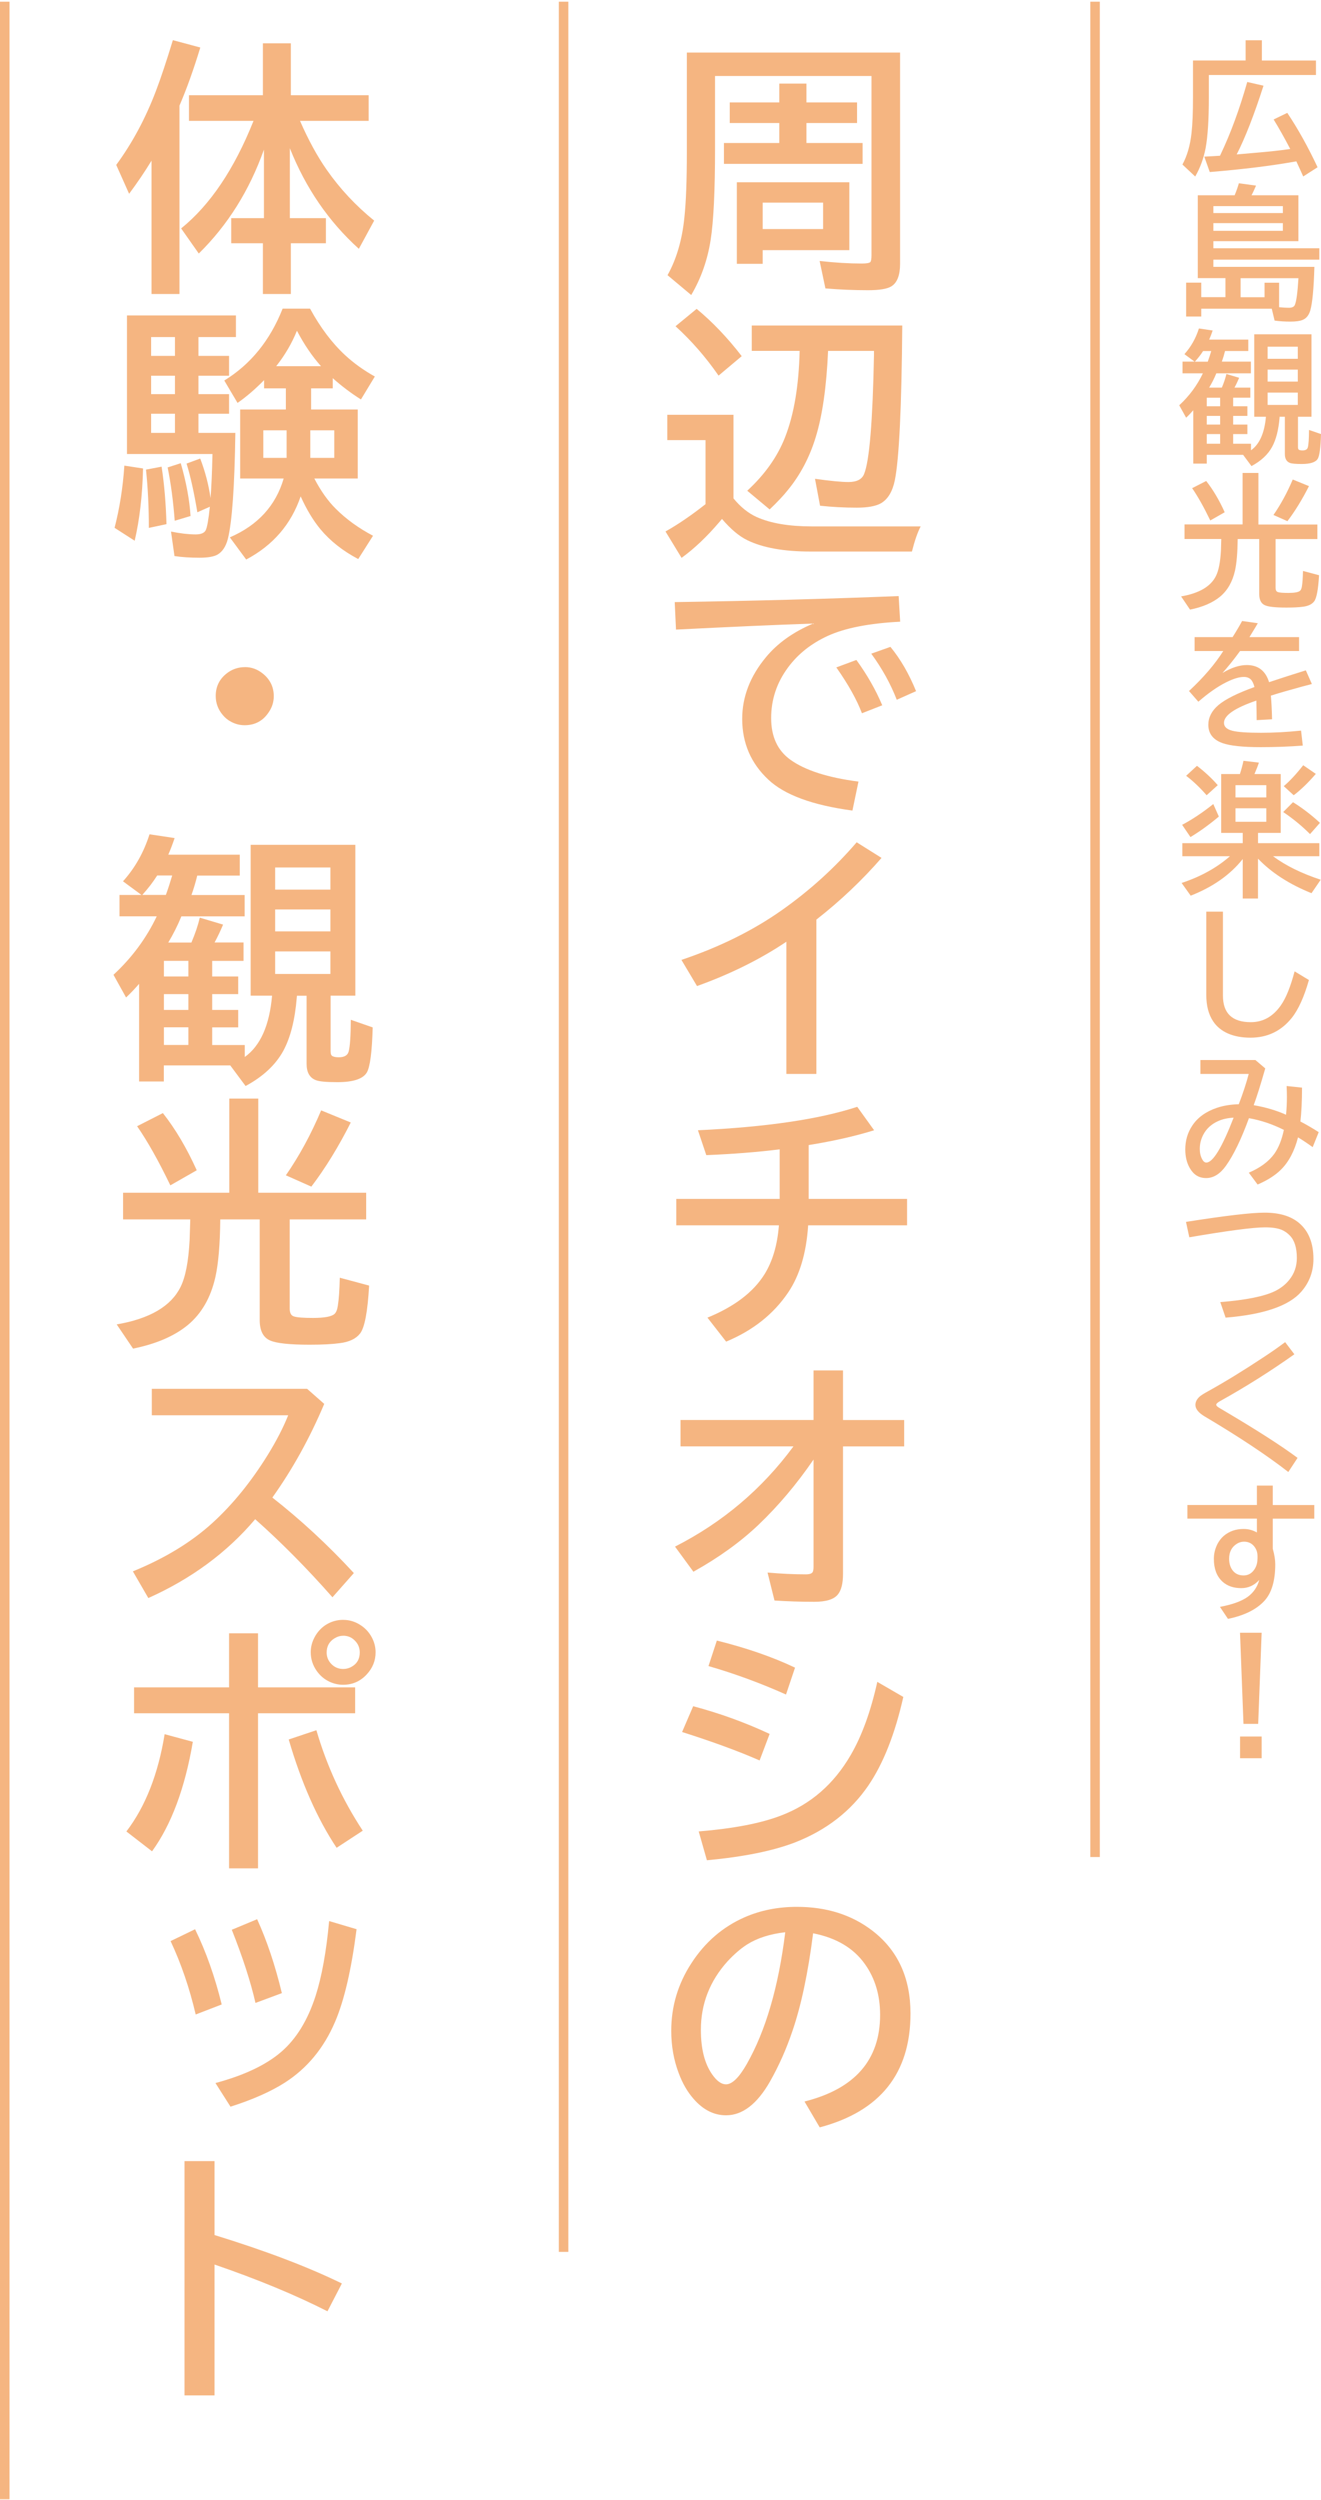 <svg width="260" height="492" viewBox="0 0 260 492" fill="none" xmlns="http://www.w3.org/2000/svg">
<path d="M248.366 11.914H259.008V14.761H237.929V19.152C237.929 23.524 237.714 26.857 237.293 29.142C236.9 31.183 236.216 33.046 235.243 34.741L232.725 32.381C233.661 30.668 234.251 28.608 234.513 26.202C234.709 24.489 234.803 22.139 234.803 19.142V11.905H245.164V7.926H248.366V11.905V11.914ZM240.129 30.64C240.166 30.565 240.213 30.462 240.269 30.331C242.225 26.221 243.966 21.483 245.483 16.137L248.684 16.867C246.821 22.663 245.061 27.166 243.405 30.396C244.725 30.275 245.717 30.191 246.381 30.134C249.648 29.863 252.175 29.591 253.944 29.32C252.774 27.082 251.679 25.144 250.677 23.515L253.364 22.213C255.47 25.359 257.454 28.927 259.326 32.915L256.499 34.731C256.125 33.889 255.676 32.896 255.142 31.754C250.378 32.615 244.696 33.318 238.107 33.861L237.031 30.827C237.611 30.799 238.201 30.771 238.8 30.733L240.129 30.649V30.64Z" fill="#F5B581"/>
<path d="M243.002 38.43C243.349 37.606 243.62 36.819 243.835 36.07L247.214 36.529C246.887 37.297 246.597 37.934 246.325 38.43H255.554V47.465H238.818V48.86H259.672V51.107H238.818V52.521H258.699C258.577 56.753 258.315 59.608 257.894 61.088C257.623 62.033 257.126 62.651 256.387 62.96C255.863 63.185 255.058 63.297 253.972 63.297C252.886 63.297 251.829 63.232 250.865 63.091L250.312 60.76H236.432V62.295H233.455V55.629H236.432V58.485H241.196V54.74H235.748V38.43H242.993H243.002ZM238.818 40.565V41.931H252.493V40.565H238.818ZM238.818 43.916V45.424H252.493V43.916H238.818ZM248.89 58.494V55.639H251.754V60.46C252.521 60.535 253.158 60.573 253.663 60.573C254.29 60.573 254.684 60.395 254.843 60.03C255.152 59.356 255.386 57.595 255.563 54.749H244.172V58.494H248.88H248.89Z" fill="#F5B581"/>
<path d="M242.712 78.278V79.954H245.511V81.854H242.712V83.558H245.511V85.431H242.712V87.332H246.222V88.624C247.907 87.416 248.88 85.216 249.161 82.023H246.859V65.788H258.128V82.023H255.47V88.015C255.47 88.305 255.545 88.474 255.694 88.539C255.854 88.614 256.078 88.652 256.359 88.652C256.949 88.652 257.304 88.446 257.407 88.043C257.557 87.509 257.632 86.367 257.641 84.616L260 85.431C259.925 88.052 259.719 89.672 259.373 90.272C258.97 90.974 257.913 91.32 256.2 91.32C255.049 91.32 254.281 91.254 253.897 91.114C253.223 90.861 252.886 90.281 252.886 89.354V82.023H251.848V82.201C251.642 84.616 251.155 86.526 250.378 87.95C249.554 89.457 248.207 90.721 246.316 91.732L244.668 89.513H237.517V91.245H234.859V80.74C234.419 81.255 233.951 81.751 233.455 82.21L232.098 79.766C234.082 77.931 235.636 75.825 236.75 73.475H232.744V71.171H235.112L233.118 69.701C234.401 68.278 235.355 66.593 235.973 64.645L238.678 65.048C238.472 65.657 238.248 66.256 237.995 66.836H245.689V69.084H241.112C240.943 69.776 240.737 70.469 240.485 71.171H246.203V73.475H239.399C238.996 74.467 238.519 75.403 237.985 76.284H240.485C240.896 75.31 241.196 74.411 241.383 73.606L243.892 74.355C243.62 75.001 243.321 75.647 242.974 76.284H246.091V78.268H242.694L242.712 78.278ZM238.397 69.093H236.787C236.347 69.795 235.805 70.488 235.177 71.181H237.714C237.957 70.516 238.182 69.814 238.397 69.093ZM240.148 78.278H237.517V79.954H240.148V78.278ZM240.148 81.854H237.517V83.558H240.148V81.854ZM240.148 85.431H237.517V87.332H240.148V85.431ZM249.489 68.231V70.619H255.432V68.231H249.489ZM249.489 72.744V75.104H255.432V72.744H249.489ZM249.489 77.266V79.692H255.432V77.266H249.489Z" fill="#F5B581"/>
<path d="M247.673 103.23H259.289V106.095H251.061V115.683C251.061 116.151 251.211 116.432 251.501 116.525C251.829 116.638 252.512 116.694 253.57 116.694C254.796 116.694 255.573 116.554 255.882 116.263C256.06 116.104 256.181 115.814 256.247 115.374C256.359 114.681 256.425 113.679 256.453 112.368L259.616 113.211C259.457 116.011 259.139 117.733 258.643 118.37C258.212 118.932 257.482 119.278 256.471 119.409C255.657 119.522 254.571 119.578 253.214 119.578C251.061 119.578 249.639 119.428 248.965 119.119C248.216 118.791 247.842 118.07 247.842 116.928V106.086H243.602C243.573 108.782 243.396 110.852 243.077 112.293C242.581 114.503 241.599 116.217 240.129 117.434C238.688 118.623 236.722 119.475 234.223 119.98L232.463 117.377C236.02 116.769 238.313 115.421 239.333 113.342C239.858 112.284 240.185 110.618 240.307 108.333C240.326 107.856 240.344 107.097 240.372 106.077H233.137V103.212H244.566V93.081H247.682V103.212L247.673 103.23ZM238.21 102.434C236.947 99.813 235.749 97.688 234.635 96.077L237.405 94.663C238.753 96.377 239.97 98.427 241.046 100.815L238.21 102.434ZM250.64 101.358C252.082 99.279 253.345 96.948 254.44 94.373L257.632 95.675C256.312 98.287 254.899 100.59 253.392 102.575L250.65 101.358H250.64Z" fill="#F5B581"/>
<path d="M235.131 125.392H242.6C243.424 124.081 244.041 123.023 244.472 122.218L247.561 122.658C247.28 123.154 246.793 123.969 246.091 125.102L245.913 125.392H255.685V128.126H244.069C242.862 129.792 241.701 131.234 240.606 132.451C242.357 131.403 243.948 130.888 245.389 130.888C247.626 130.888 249.086 132.011 249.779 134.258C252.147 133.472 254.553 132.695 257.014 131.927L258.203 134.614L257.716 134.755L256.34 135.11C253.757 135.813 251.688 136.412 250.135 136.908C250.247 138.106 250.322 139.661 250.369 141.561L247.336 141.73C247.336 140.634 247.308 139.436 247.28 138.153V137.882C243.031 139.333 240.906 140.794 240.906 142.264C240.906 143.022 241.449 143.537 242.544 143.818C243.592 144.089 245.483 144.22 248.197 144.22C250.696 144.22 253.326 144.08 256.078 143.79L256.415 146.739C253.748 146.945 250.977 147.048 248.113 147.048C244.584 147.048 242.076 146.776 240.588 146.243C238.753 145.578 237.826 144.379 237.826 142.657C237.826 141.196 238.482 139.904 239.783 138.79C241.13 137.638 243.508 136.44 246.906 135.213C246.718 134.502 246.475 134.006 246.175 133.715C245.829 133.388 245.38 133.228 244.818 133.228C243.901 133.228 242.75 133.575 241.364 134.268C239.652 135.12 237.817 136.402 235.861 138.106L234.017 136C236.89 133.331 239.137 130.7 240.765 128.126H235.121V125.392H235.131Z" fill="#F5B581"/>
<path d="M244.603 163.928H240.354V152.337H244.041C244.313 151.504 244.547 150.633 244.743 149.734L247.776 150.09C247.579 150.708 247.289 151.457 246.905 152.337H252.072V163.928H247.607V165.941H259.672V168.516H250.565C253.017 170.342 256.144 171.887 259.944 173.141L258.128 175.791C253.729 174.012 250.219 171.737 247.598 168.984V176.84H244.594V169.069C242.132 172.168 238.716 174.564 234.354 176.278L232.566 173.778C236.347 172.523 239.511 170.763 242.076 168.516H232.706V165.941H244.594V163.928H244.603ZM232.66 162.337C234.653 161.288 236.703 159.921 238.8 158.245L239.895 160.708C237.967 162.327 236.104 163.666 234.307 164.743L232.66 162.327V162.337ZM237.489 156.513C236.151 154.978 234.803 153.704 233.455 152.684L235.589 150.717C237.19 151.953 238.547 153.227 239.68 154.528L237.489 156.513ZM243.171 154.528V156.944H249.236V154.528H243.171ZM243.171 159.078V161.737H249.236V159.078H243.171ZM257.838 164.153C256.228 162.543 254.468 161.101 252.559 159.818L254.487 157.88C256.284 158.994 258.062 160.342 259.794 161.943L257.838 164.162V164.153ZM252.671 154.725C253.841 153.732 255.123 152.365 256.499 150.605L258.98 152.309C257.463 154.069 256.013 155.464 254.627 156.513L252.671 154.725Z" fill="#F5B581"/>
<path d="M237.433 179.424H240.7V195.949C240.7 199.432 242.525 201.174 246.185 201.174C248.6 201.174 250.575 200.06 252.119 197.831C253.12 196.399 254.01 194.18 254.805 191.174L257.623 192.878C256.677 196.211 255.545 198.711 254.225 200.359C252.147 202.934 249.442 204.226 246.119 204.226C242.796 204.226 240.194 203.149 238.772 201.005C237.873 199.666 237.424 197.934 237.424 195.818V179.405L237.433 179.424Z" fill="#F5B581"/>
<path d="M236.254 208.627H247.093L249.03 210.275C248.113 213.477 247.355 215.892 246.756 217.512C249.058 217.905 251.174 218.523 253.12 219.394C253.233 218.205 253.289 217.035 253.289 215.883C253.289 215.275 253.27 214.554 253.233 213.739L256.265 214.057C256.265 216.698 256.153 218.926 255.947 220.724C257.089 221.314 258.297 222.016 259.551 222.821L258.362 225.77C257.473 225.124 256.518 224.478 255.479 223.841C254.768 226.585 253.635 228.719 252.072 230.246C250.968 231.332 249.451 232.296 247.523 233.129L245.792 230.798C248.057 229.824 249.723 228.588 250.809 227.081C251.66 225.883 252.287 224.31 252.69 222.372C250.425 221.239 248.132 220.471 245.82 220.068C244.313 224.188 242.806 227.315 241.29 229.44C240.138 231.051 238.837 231.856 237.396 231.856C235.954 231.856 234.915 231.191 234.157 229.862C233.577 228.841 233.287 227.633 233.287 226.229C233.287 224.488 233.736 222.943 234.635 221.576C235.692 219.947 237.33 218.767 239.539 218.018C240.812 217.597 242.244 217.362 243.817 217.325C244.668 215.106 245.314 213.121 245.773 211.361H236.263V208.627H236.254ZM242.806 219.965C241.617 220.031 240.597 220.256 239.745 220.649C238.416 221.239 237.433 222.147 236.806 223.364C236.366 224.225 236.142 225.143 236.142 226.107C236.142 226.884 236.291 227.559 236.6 228.13C236.834 228.579 237.106 228.804 237.433 228.804C238.725 228.804 240.522 225.854 242.806 219.956V219.965Z" fill="#F5B581"/>
<path d="M233.427 240.478C241.102 239.271 246.25 238.662 248.88 238.662C251.791 238.662 254.047 239.327 255.657 240.675C257.557 242.267 258.512 244.636 258.512 247.781C258.512 250.244 257.716 252.388 256.125 254.214C253.701 257.004 248.74 258.708 241.224 259.326L240.176 256.264C245.249 255.862 248.843 255.131 250.968 254.092C252.1 253.53 253.036 252.791 253.766 251.873C254.758 250.637 255.245 249.205 255.245 247.575C255.245 245.581 254.786 244.102 253.86 243.156C253.392 242.679 252.877 242.314 252.325 242.07C251.548 241.733 250.443 241.555 249.002 241.555C246.643 241.555 241.673 242.211 234.082 243.512L233.427 240.478Z" fill="#F5B581"/>
<path d="M253.561 289.699C249.386 286.45 243.92 282.817 237.153 278.8C235.908 278.07 235.281 277.302 235.281 276.497C235.281 275.926 235.552 275.383 236.095 274.877C236.329 274.653 236.909 274.287 237.845 273.772C241.252 271.881 244.931 269.615 248.881 266.994C250.369 266.011 251.717 265.065 252.943 264.147L254.759 266.535C250.004 269.906 245.118 272.986 240.11 275.767C239.624 276.048 239.38 276.272 239.38 276.46C239.38 276.609 239.511 276.778 239.783 276.956C239.858 277.012 240.288 277.274 241.074 277.733C247.411 281.478 252.185 284.54 255.386 286.927L253.57 289.699H253.561Z" fill="#F5B581"/>
<path d="M247.392 292.377H250.509V296.206H258.68V298.884H250.509V304.82C250.827 305.953 250.996 306.964 250.996 307.853C250.996 311.14 250.275 313.555 248.824 315.1C247.242 316.795 244.865 317.956 241.692 318.611L240.11 316.252C242.581 315.784 244.406 315.119 245.595 314.257C246.709 313.443 247.467 312.338 247.851 310.943C246.859 312.029 245.689 312.563 244.313 312.563C242.778 312.563 241.533 312.132 240.587 311.261C239.474 310.231 238.912 308.743 238.912 306.795C238.912 305.765 239.155 304.782 239.642 303.827C239.97 303.219 240.363 302.713 240.831 302.301C241.917 301.374 243.227 300.915 244.753 300.915C245.726 300.915 246.597 301.149 247.383 301.608V298.874H233.708V296.197H247.383V292.367L247.392 292.377ZM247.504 306.767V306.252C247.504 305.662 247.364 305.138 247.093 304.689C246.578 303.837 245.829 303.415 244.846 303.415C244.35 303.415 243.882 303.556 243.442 303.827C242.422 304.464 241.917 305.447 241.917 306.767C241.917 307.6 242.104 308.303 242.469 308.874C242.984 309.67 243.751 310.063 244.753 310.063C245.67 310.063 246.391 309.651 246.924 308.827C247.308 308.246 247.495 307.554 247.495 306.758L247.504 306.767Z" fill="#F5B581"/>
<path d="M244.069 321.336H248.319L247.636 339.275H244.743L244.06 321.336H244.069ZM244.069 341.766H248.319V346.035H244.069V341.766Z" fill="#F5B581"/>
<path d="M177.155 10.342V51.922C177.155 54.169 176.584 55.648 175.433 56.36C174.61 56.865 173.074 57.118 170.847 57.118C168.039 57.118 165.25 56.997 162.46 56.763L161.318 51.36C164.314 51.697 167.084 51.866 169.63 51.866C170.557 51.866 171.118 51.763 171.305 51.566C171.455 51.379 171.53 50.929 171.53 50.218V14.958H140.736V29.236C140.736 37.55 140.446 43.533 139.875 47.184C139.266 51.136 137.993 54.768 136.047 58.064L131.385 54.16C133.164 50.967 134.268 47.166 134.708 42.746C135.026 39.741 135.186 35.509 135.186 30.069V10.342H177.155ZM158.726 20.154H168.685V24.208H158.726V28.14H169.78V32.251H142.486V28.14H153.381V24.208H143.628V20.154H153.381V16.456H158.726V20.154ZM167.168 35.874V49.235H150.115V51.922H145.023V35.874H167.178H167.168ZM162.002 39.881H150.115V45.078H162.002V39.881Z" fill="#F5B581"/>
<path d="M144.358 98.08C145.743 99.775 147.25 100.983 148.87 101.732C151.64 102.986 155.29 103.604 159.821 103.604H181.208C180.6 104.756 180.029 106.404 179.486 108.548H159.512C154.27 108.548 150.133 107.808 147.091 106.319C145.481 105.542 143.825 104.147 142.102 102.134C141.971 102.284 141.803 102.471 141.625 102.696C139.145 105.617 136.646 107.986 134.146 109.793L130.983 104.597C133.435 103.23 136.056 101.432 138.864 99.222V86.62H131.338V81.63H144.367V98.08H144.358ZM141.419 73.915C138.92 70.301 136.093 67.061 132.958 64.206L137.114 60.788C140.24 63.372 143.197 66.471 145.987 70.095L141.428 73.924L141.419 73.915ZM162.984 69.046C162.675 76.124 161.861 81.826 160.523 86.133C159.325 90.019 157.518 93.445 155.103 96.404C154.186 97.556 152.979 98.838 151.481 100.262L147.072 96.582C150.536 93.389 153.007 89.897 154.495 86.114C156.273 81.602 157.228 75.918 157.387 69.055H147.962V64.065H177.586C177.455 80.272 176.959 90.431 176.116 94.541C175.658 96.76 174.75 98.258 173.383 99.054C172.354 99.625 170.772 99.915 168.647 99.915C166.176 99.915 163.761 99.784 161.403 99.531L160.41 94.232C163.406 94.653 165.596 94.869 167 94.869C168.619 94.869 169.649 94.344 170.07 93.296C171.118 90.749 171.764 82.94 172.017 69.898V69.065H162.994L162.984 69.046Z" fill="#F5B581"/>
<path d="M132.799 118.5C148.345 118.266 163.031 117.863 176.874 117.311L177.174 122.357C171.071 122.666 166.326 123.593 162.928 125.147C159.68 126.636 157.078 128.696 155.122 131.336C152.894 134.332 151.78 137.656 151.78 141.326C151.78 144.996 153.044 147.712 155.581 149.537C158.492 151.616 162.947 153.048 168.965 153.825L167.777 159.527C159.933 158.479 154.42 156.447 151.228 153.442C147.793 150.23 146.08 146.242 146.08 141.476C146.08 137.15 147.634 133.106 150.741 129.36C153.007 126.608 156.105 124.389 160.045 122.722C153.063 122.956 144.068 123.359 133.051 123.911L132.799 118.509V118.5ZM169.649 140.38C168.647 137.731 166.972 134.716 164.604 131.355L168.553 129.885C170.669 132.797 172.363 135.765 173.645 138.807L169.639 140.38H169.649ZM176.5 137.721C175.302 134.613 173.627 131.589 171.483 128.649L175.255 127.31C177.23 129.707 178.915 132.619 180.3 136.027L176.5 137.721Z" fill="#F5B581"/>
<path d="M154.776 211.351V185.341C149.637 188.786 143.778 191.698 137.188 194.067L134.118 188.917C141.606 186.399 148.168 183.15 153.812 179.18C159.353 175.276 164.285 170.81 168.61 165.772L173.505 168.843C169.667 173.253 165.39 177.307 160.682 180.987V211.36H154.776V211.351Z" fill="#F5B581"/>
<path d="M153.456 235.966V226.2C149.169 226.743 144.349 227.118 139.014 227.343L137.366 222.446C150.798 221.819 161.253 220.283 168.722 217.83L172.045 222.446C168.273 223.616 163.986 224.581 159.166 225.358V235.956H178.531V241.153H159.063C158.707 246.611 157.396 251.012 155.131 254.364C152.258 258.624 148.186 261.854 142.917 264.045L139.238 259.326C144.527 257.163 148.271 254.317 150.47 250.787C152.061 248.231 153.007 245.02 153.306 241.153H133.107V235.956H153.456V235.966Z" fill="#F5B581"/>
<path d="M160.12 269.71H165.923V279.475H177.96V284.671H165.923V309.745C165.923 311.608 165.596 312.947 164.931 313.78C164.173 314.763 162.619 315.25 160.27 315.25C157.621 315.25 155.01 315.166 152.436 314.997L151.069 309.492C153.718 309.726 156.226 309.848 158.595 309.848C159.39 309.848 159.849 309.67 159.989 309.314C160.073 309.108 160.12 308.809 160.12 308.397V287.255C156.826 292.068 153.213 296.347 149.3 300.082C145.753 303.462 141.475 306.543 136.477 309.333L132.855 304.389C142.196 299.642 149.974 293.07 156.17 284.662H133.94V279.466H160.12V269.7V269.71Z" fill="#F5B581"/>
<path d="M149.506 346.475C145.35 344.649 140.258 342.786 134.249 340.876L136.43 335.801C141.597 337.168 146.623 338.985 151.481 341.251L149.506 346.475ZM137.516 360.444C144.424 359.873 149.843 358.825 153.765 357.298C159.559 355.089 164.117 351.128 167.421 345.436C169.639 341.635 171.38 336.822 172.672 331.008L177.792 333.976C176.154 341.26 173.861 347.065 170.922 351.391C167.477 356.446 162.666 360.182 156.498 362.598C152.155 364.274 146.37 365.444 139.135 366.118L137.516 360.435V360.444ZM154.701 333.498C149.712 331.27 144.63 329.397 139.444 327.899L141.091 322.881C146.941 324.332 152.061 326.111 156.479 328.208L154.701 333.508V333.498Z" fill="#F5B581"/>
<path d="M158.351 413.597C168.273 411.097 173.224 405.404 173.224 396.538C173.224 392.671 172.223 389.338 170.229 386.548C168.001 383.402 164.604 381.389 160.036 380.49C159.044 388.336 157.677 394.759 155.955 399.758C154.776 403.26 153.306 406.565 151.546 409.674C149.01 414.102 146.127 416.312 142.907 416.312C140.511 416.312 138.368 415.226 136.496 413.063C135.298 411.696 134.324 410.011 133.585 408.016C132.602 405.432 132.115 402.652 132.115 399.674C132.115 394.862 133.444 390.424 136.093 386.36C138.78 382.222 142.271 379.217 146.558 377.335C149.684 375.968 153.11 375.284 156.844 375.284C162.675 375.284 167.627 376.848 171.698 379.975C176.697 383.814 179.205 389.244 179.205 396.276C179.205 408.054 173.252 415.525 161.337 418.69L158.342 413.597H158.351ZM154.551 380.284C151.556 380.621 149.057 381.426 147.044 382.69C145.762 383.514 144.489 384.619 143.216 385.986C139.706 389.871 137.947 394.375 137.947 399.496C137.947 403.232 138.686 406.153 140.174 408.269C141.082 409.571 141.99 410.217 142.889 410.217C144.105 410.217 145.472 408.878 146.998 406.191C150.713 399.646 153.231 391.014 154.551 380.284Z" fill="#F5B581"/>
<path d="M35.324 20.828V57.867H29.821V31.623C28.538 33.739 27.069 35.911 25.412 38.14L22.876 32.456C26.02 28.178 28.623 23.337 30.682 17.925C31.665 15.341 32.778 11.999 34.023 7.907L39.424 9.349C38.104 13.693 36.738 17.513 35.315 20.809L35.324 20.828ZM59.052 23.796C60.708 27.578 62.459 30.78 64.293 33.402C66.914 37.157 70.031 40.49 73.644 43.42L70.63 48.972C64.686 43.598 60.156 36.997 57.049 29.17V42.933H64.144V47.877H57.245V57.867H51.742V47.877H45.508V42.933H51.947V29.442C49.093 37.484 44.815 44.31 39.124 49.899L35.652 44.956C41.361 40.34 46.107 33.29 49.898 23.787H37.196V18.74H51.742V8.525H57.245V18.74H72.558V23.787H59.052V23.796Z" fill="#F5B581"/>
<path d="M22.548 103.886C23.54 100.047 24.186 95.965 24.476 91.639L28.155 92.201C28.024 97.575 27.471 102.313 26.507 106.423L22.558 103.886H22.548ZM46.322 85.198C46.173 95.778 45.676 102.725 44.853 106.039C44.46 107.556 43.776 108.595 42.803 109.157C42.073 109.56 40.903 109.766 39.284 109.766C37.393 109.766 35.746 109.653 34.342 109.438L33.658 104.616C35.502 104.991 37.122 105.178 38.526 105.178C39.527 105.178 40.173 104.916 40.472 104.391C40.763 103.83 41.043 102.276 41.305 99.729L38.844 100.824C38.189 96.882 37.477 93.69 36.719 91.237L39.405 90.244C40.388 92.8 41.062 95.394 41.437 98.025C41.605 95.984 41.736 93.091 41.82 89.355H24.991V62.081H46.435V66.341H39.059V70.039H45.087V73.944H39.059V77.567H45.087V81.425H39.059V85.198H46.332H46.322ZM29.297 103.886C29.297 99.832 29.11 96.012 28.735 92.426L31.805 91.845C32.329 95.244 32.648 99.008 32.769 103.156L29.297 103.895V103.886ZM29.746 66.341V70.039H34.435V66.341H29.746ZM29.746 73.944V77.567H34.435V73.944H29.746ZM29.746 81.425V85.198H34.435V81.425H29.746ZM34.389 102.491C34.098 98.671 33.64 95.169 32.994 91.995L35.577 91.162C36.663 94.916 37.299 98.381 37.505 101.555L34.389 102.491ZM59.173 97.697C57.302 103.193 53.726 107.331 48.456 110.122L45.237 105.758C50.74 103.38 54.278 99.513 55.832 94.177H47.268V80.591H56.263V76.434H51.976V74.814C50.254 76.575 48.513 78.073 46.753 79.299L44.142 74.889C49.327 71.715 53.155 66.996 55.626 60.742H61.027C63.039 64.441 65.332 67.493 67.925 69.899C69.6 71.453 71.547 72.858 73.775 74.103L71.042 78.616C69.132 77.417 67.279 76.022 65.492 74.431V76.434H61.233V80.591H70.406V94.177H61.869C63.133 96.611 64.537 98.587 66.072 100.113C68.131 102.173 70.583 103.951 73.419 105.44L70.508 110.028C67.466 108.427 64.986 106.461 63.058 104.148C61.635 102.425 60.343 100.281 59.183 97.707L59.173 97.697ZM56.412 84.692H51.826V90.113H56.412V84.692ZM63.18 72.071C61.42 70.096 59.847 67.774 58.444 65.096C57.442 67.568 56.085 69.89 54.362 72.071H63.18ZM61.074 84.692V90.113H65.791V84.692H61.074Z" fill="#F5B581"/>
<path d="M48.204 131.29C49.523 131.29 50.712 131.73 51.779 132.61C53.183 133.762 53.885 135.232 53.885 137.02C53.885 138.116 53.576 139.145 52.949 140.091C51.817 141.851 50.216 142.731 48.138 142.731C47.23 142.731 46.36 142.516 45.527 142.076C44.872 141.739 44.31 141.289 43.851 140.728C42.925 139.632 42.457 138.378 42.457 136.973C42.457 135.016 43.28 133.462 44.918 132.311C45.901 131.636 46.996 131.299 48.213 131.299L48.204 131.29Z" fill="#F5B581"/>
<path d="M41.764 189.105V192.176H46.884V195.65H41.764V198.768H46.884V202.194H41.764V205.668H48.176V208.027C51.255 205.818 53.043 201.792 53.548 195.959H49.336V166.269H69.938V195.959H65.07V206.913C65.07 207.438 65.201 207.756 65.473 207.878C65.763 208.018 66.165 208.084 66.69 208.084C67.766 208.084 68.412 207.709 68.618 206.969C68.889 205.986 69.03 203.898 69.048 200.706L73.354 202.204C73.223 207.007 72.839 209.956 72.212 211.052C71.472 212.334 69.535 212.98 66.409 212.98C64.293 212.98 62.899 212.859 62.197 212.596C60.961 212.138 60.343 211.07 60.343 209.376V195.968H58.444L58.415 196.296C58.06 200.706 57.17 204.217 55.757 206.82C54.25 209.572 51.779 211.885 48.335 213.739L45.321 209.685H32.245V212.849H27.378V193.627C26.564 194.573 25.712 195.472 24.813 196.315L22.333 191.849C25.965 188.487 28.801 184.649 30.85 180.342H23.522V176.138H27.855L24.205 173.451C26.554 170.848 28.295 167.767 29.428 164.2L34.37 164.94C33.995 166.054 33.584 167.149 33.125 168.207H47.193V172.318H38.825C38.516 173.582 38.142 174.864 37.683 176.147H48.148V180.351H35.699C34.959 182.158 34.098 183.871 33.115 185.501H37.674C38.432 183.712 38.984 182.074 39.321 180.604L43.907 181.971C43.421 183.15 42.859 184.33 42.232 185.491H47.932V189.115H41.727L41.764 189.105ZM33.883 172.299H30.944C30.13 173.582 29.156 174.864 28.005 176.128H32.648C33.087 174.911 33.499 173.638 33.892 172.299H33.883ZM37.075 189.105H32.264V192.176H37.075V189.105ZM37.075 195.65H32.264V198.768H37.075V195.65ZM37.075 202.185H32.264V205.659H37.075V202.185ZM54.157 170.726V175.089H65.033V170.726H54.157ZM54.157 178.993V183.3H65.033V178.993H54.157ZM54.157 187.251V191.689H65.033V187.251H54.157Z" fill="#F5B581"/>
<path d="M50.834 234.739H72.072V239.991H57.021V257.537C57.021 258.399 57.292 258.914 57.835 259.082C58.425 259.288 59.688 259.382 61.607 259.382C63.853 259.382 65.267 259.12 65.838 258.595C66.156 258.305 66.381 257.771 66.493 256.976C66.699 255.712 66.821 253.876 66.877 251.47L72.652 253.015C72.362 258.137 71.772 261.282 70.873 262.443C70.078 263.473 68.749 264.11 66.895 264.344C65.407 264.55 63.423 264.653 60.943 264.653C57.002 264.653 54.409 264.372 53.164 263.82C51.798 263.23 51.115 261.891 51.115 259.812V239.991H43.355C43.308 244.926 42.981 248.708 42.391 251.348C41.483 255.384 39.677 258.52 36.99 260.758C34.351 262.94 30.757 264.494 26.189 265.421L22.969 260.655C29.474 259.541 33.668 257.079 35.54 253.277C36.504 251.348 37.093 248.296 37.318 244.12C37.355 243.24 37.393 241.864 37.449 239.991H24.224V234.739H45.134V216.21H50.834V234.739ZM33.527 233.288C31.215 228.485 29.035 224.608 26.985 221.65L32.058 219.066C34.529 222.193 36.747 225.947 38.722 230.32L33.527 233.288ZM56.263 231.312C58.902 227.511 61.214 223.251 63.208 218.532L69.039 220.919C66.624 225.704 64.041 229.908 61.279 233.54L56.263 231.312Z" fill="#F5B581"/>
<path d="M29.877 273.333H60.446L63.816 276.301C60.961 283.061 57.554 289.203 53.604 294.736C59.211 299.128 64.565 304.08 69.647 309.595L65.435 314.361C60.446 308.696 55.383 303.575 50.225 298.996C44.684 305.541 37.674 310.709 29.194 314.511L26.152 309.258C32.451 306.693 37.702 303.491 41.895 299.652C45.817 296.066 49.402 291.647 52.668 286.394C54.409 283.576 55.757 280.954 56.721 278.539H29.877V273.342V273.333Z" fill="#F5B581"/>
<path d="M24.879 360.444C28.613 355.557 31.122 349.181 32.404 341.307L37.955 342.805C36.401 351.934 33.724 359.115 29.924 364.358L24.879 360.454V360.444ZM45.087 321.448H50.787V332.094H69.9V337.187H50.787V367.71H45.087V337.187H26.386V332.094H45.087V321.448ZM66.25 363.665C62.45 357.954 59.305 350.848 56.824 342.346L62.272 340.52C64.331 347.58 67.373 354.181 71.398 360.295L66.25 363.665ZM67.588 318.808C68.721 318.808 69.797 319.117 70.808 319.744C71.819 320.353 72.605 321.186 73.167 322.226C73.672 323.171 73.925 324.164 73.925 325.194C73.925 326.851 73.335 328.311 72.146 329.575C70.892 330.914 69.357 331.579 67.532 331.579C66.615 331.579 65.744 331.382 64.892 330.999C63.844 330.512 62.992 329.791 62.328 328.845C61.551 327.731 61.158 326.504 61.158 325.166C61.158 324.136 61.42 323.134 61.944 322.169C62.468 321.205 63.17 320.428 64.05 319.838C65.117 319.145 66.287 318.799 67.569 318.799L67.588 318.808ZM67.541 321.935C66.933 321.935 66.353 322.113 65.791 322.469C64.799 323.096 64.293 324.014 64.293 325.231C64.293 326.092 64.593 326.832 65.183 327.459C65.828 328.134 66.615 328.471 67.56 328.471C68.084 328.471 68.58 328.349 69.058 328.115C70.228 327.506 70.808 326.542 70.808 325.222C70.808 324.295 70.48 323.508 69.816 322.862C69.207 322.235 68.449 321.926 67.532 321.926L67.541 321.935Z" fill="#F5B581"/>
<path d="M38.516 396.472C37.299 391.267 35.652 386.454 33.574 382.026L38.395 379.694C40.538 384.076 42.288 389.01 43.636 394.497L38.516 396.472ZM42.401 409.964C48.045 408.447 52.35 406.406 55.327 403.85C58.303 401.294 60.568 397.615 62.122 392.793C63.339 388.992 64.228 384.085 64.78 378.084L70.181 379.685C69.17 387.615 67.757 393.692 65.95 397.914C63.751 403.073 60.456 407.062 56.066 409.88C53.277 411.659 49.711 413.232 45.368 414.617L42.401 409.955V409.964ZM50.282 394.197C49.336 390.04 47.782 385.237 45.62 379.797L50.609 377.719C52.556 381.998 54.175 386.847 55.476 392.269L50.282 394.197Z" fill="#F5B581"/>
<path d="M36.317 425.328H42.223V439.878C52.313 442.986 60.662 446.17 67.289 449.409L64.453 454.886C58.097 451.656 50.693 448.595 42.223 445.683V471.44H36.317V425.328Z" fill="#F5B581"/>
<path d="M216.467 0.333H214.595V365.482H216.467V0.333Z" fill="#F5B581"/>
<path d="M111.86 0.333H109.988V443.193H111.86V0.333Z" fill="#F5B581"/>
<path d="M1.872 0.333H0V491.879H1.872V0.333Z" fill="#F5B581"/>
</svg>
